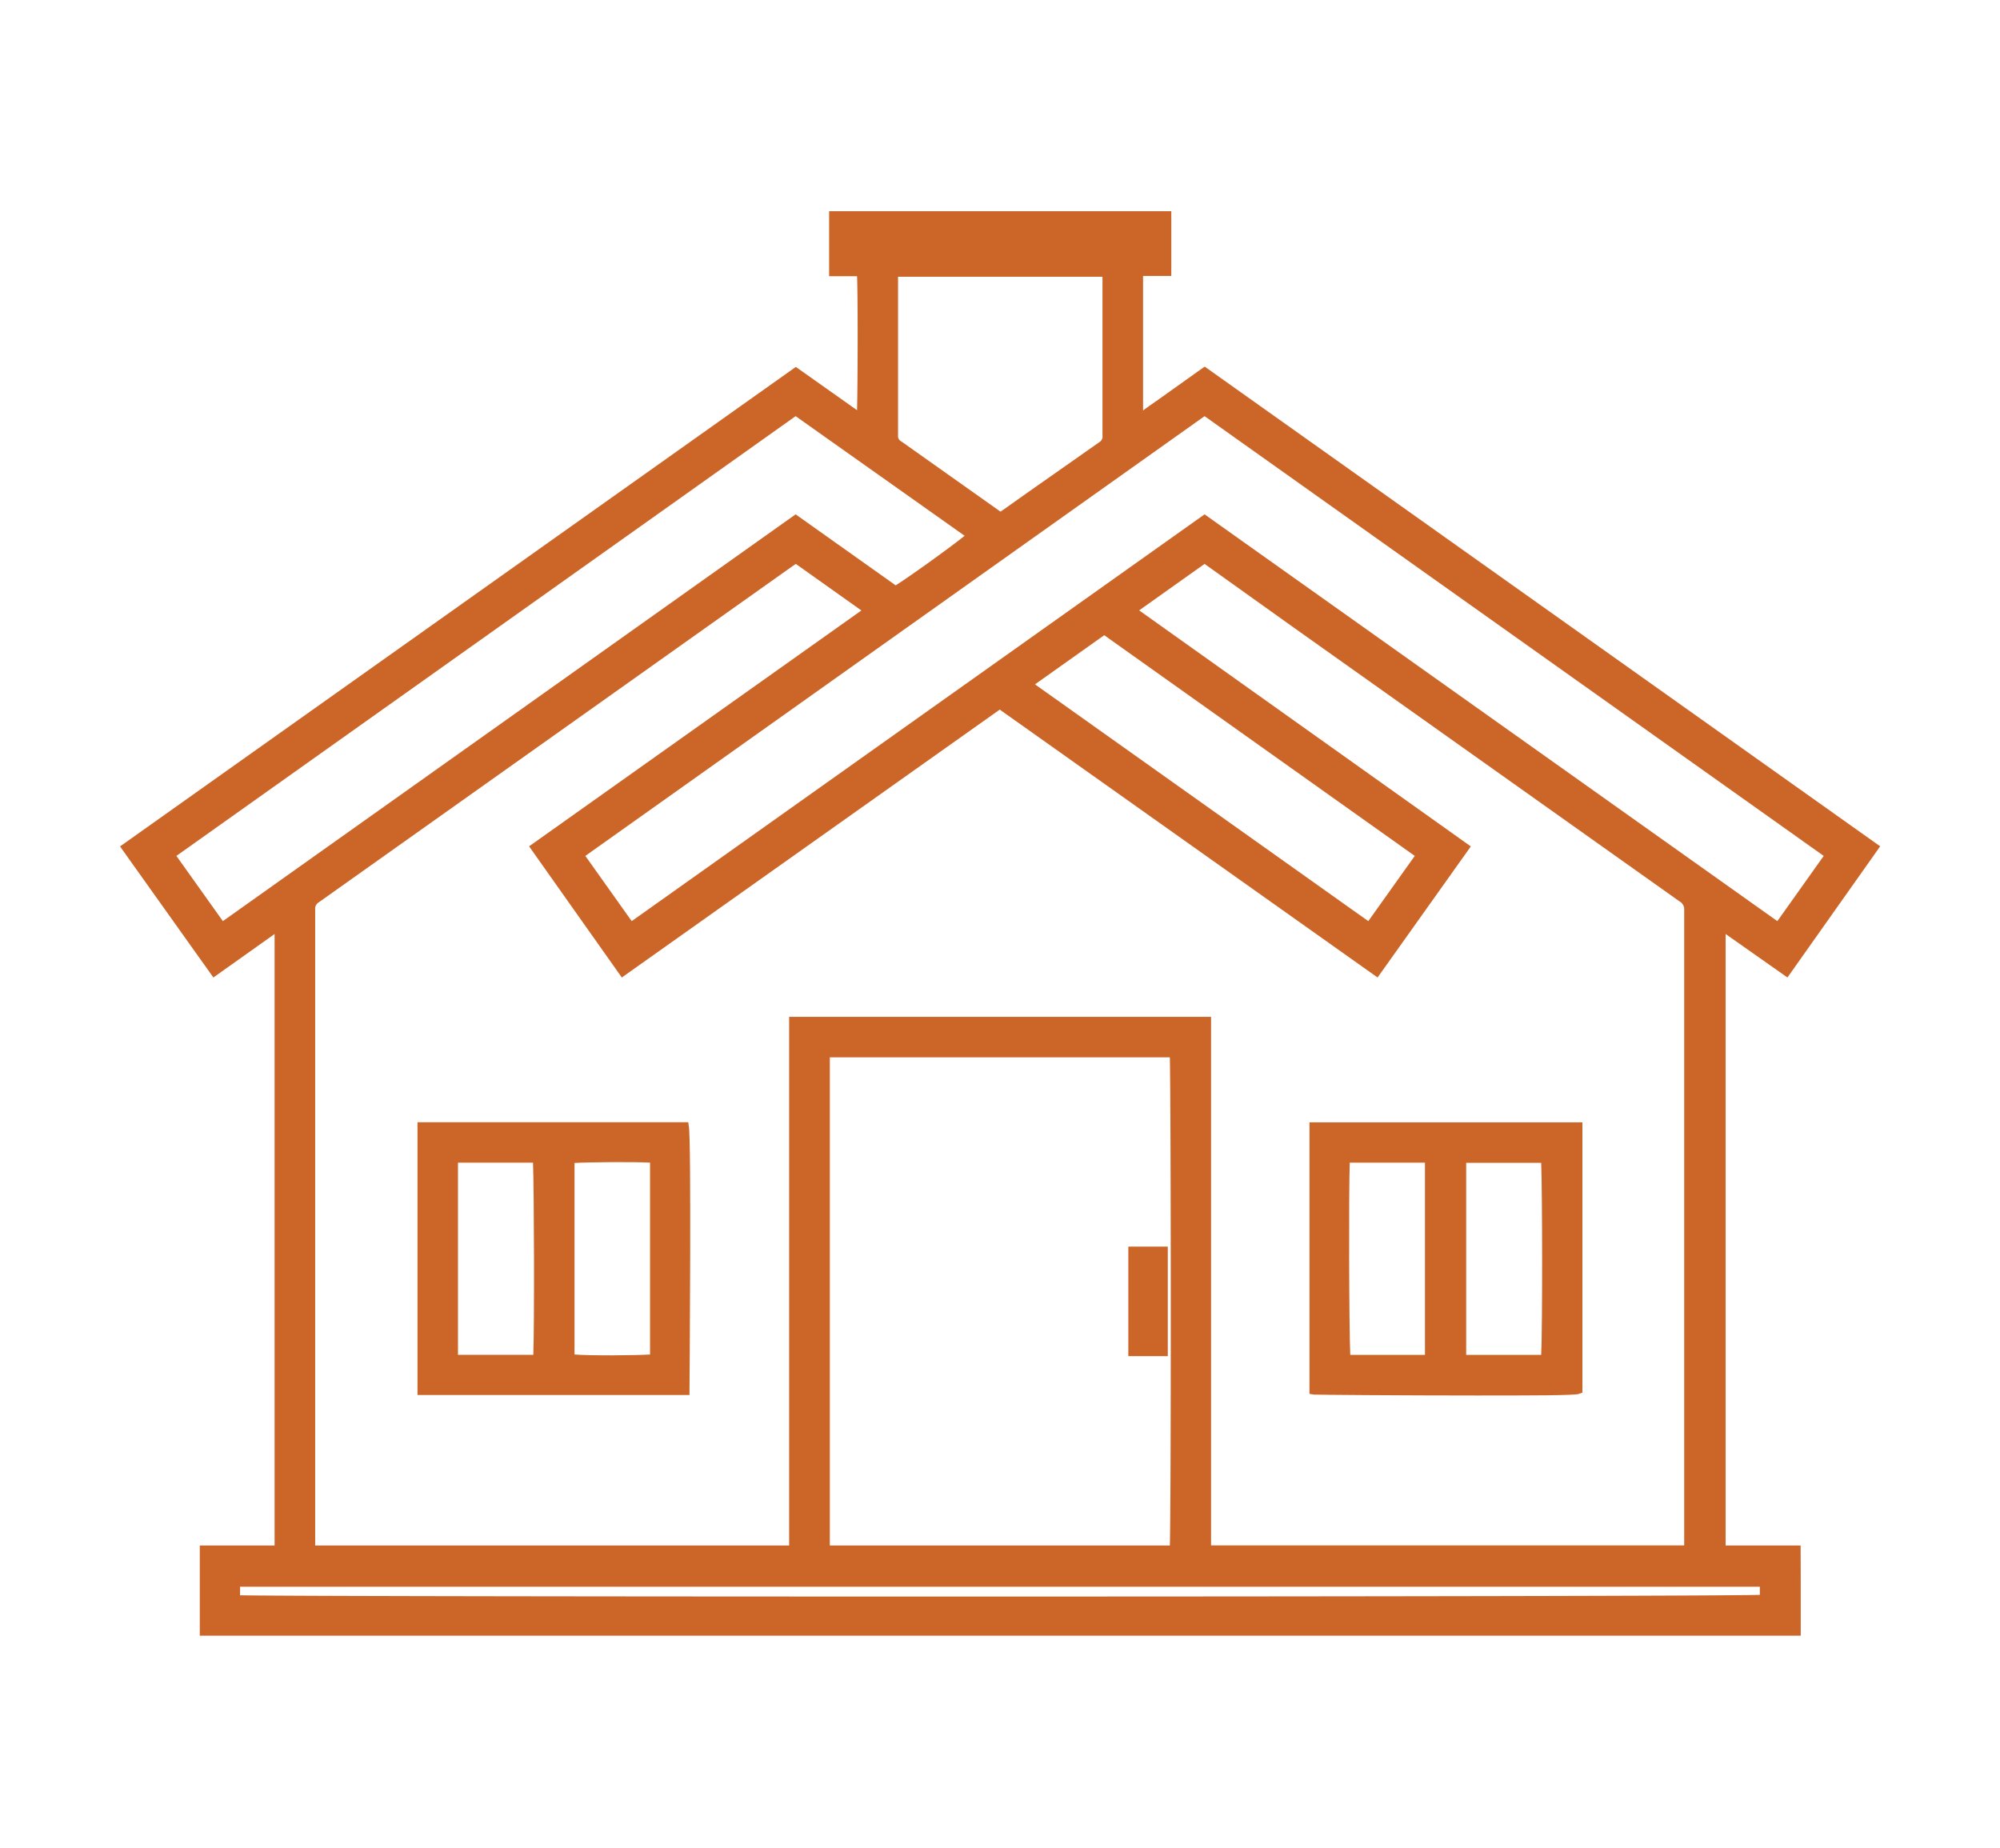 <svg id="Layer_1" data-name="Layer 1" xmlns="http://www.w3.org/2000/svg" viewBox="0 0 194.11 179.35"><defs><style>.cls-1{fill:#cb6628;}</style></defs><path class="cls-1" d="M174.76,150.54V150h-7.28V90.65l6,4.22,9-12.73L116.92,35.58l-4,2.85-1.16.82c-.17.11-.34.24-.51.36l-.31.23V26.78h2.74V20.5H80.47v6.31h2.71c.09,2.13.07,10.33,0,13l-5.94-4.2L11.65,82.15l9.06,12.72,5.94-4.22V150c-1,0-2,0-3,0-1.24,0-2.52,0-3.78,0l-.48,0v8.75H174.77v-3.28C174.77,153.89,174.77,152.22,174.76,150.54ZM113.54,150h-33V102.62h33C113.65,107.22,113.67,145.4,113.54,150ZM87.16,42.28q0-5.67,0-11.34V27s0-.09,0-.14H107V31.3q0,5.48,0,11a.59.59,0,0,1-.27.59l-7.12,5-2.4,1.7-.1.07-.16-.11-2.54-1.8-6.92-4.9A.57.57,0,0,1,87.16,42.28ZM76.59,98.69V150h-46a2.09,2.09,0,0,1,0-.25V135.29q0-23.5,0-47a.72.72,0,0,1,.34-.71Q50.07,74,69.16,60.45L77,54.89l.24-.16,6.36,4.52L51.35,82.14l9,12.73,36.68-26,36.67,26,9.05-12.72L110.56,59.24l6.35-4.51,8.4,6L163,87.48a.89.89,0,0,1,.46.87q0,26.82,0,53.64v8H117.54V98.69Zm23.86-32.27,6.72-4.77,30.14,21.42L132.8,89.4ZM56.81,83.07l60.1-42.68L177,83.07,172.5,89.4,116.91,49.92,61.31,89.4ZM86.93,56.81l-9.71-6.89L21.63,89.4l-4.51-6.33,60.1-42.68L93.62,52C92.26,53.11,88.16,56.05,86.93,56.81Zm-63.63,98V154H170.8v.79C162,155,32.07,155,23.3,154.83Z"/><path class="cls-1" d="M143.3,135.44c5.11,0,9.57,0,9.95-.16l.33-.12V108.93H127.09v26.35l.42.07C127.61,135.37,136.1,135.44,143.3,135.44Zm-5-22.6V131.5h-7.25c-.12-2.59-.15-15.94-.05-18.66Zm4,18.66V112.86h7.28c.11,2.6.13,16,0,18.64Z"/><path class="cls-1" d="M66.8,108.92H40.52v26.47h26.4l0-.44c0-.18.2-24.69-.07-25.66Zm-3.71,3.92v18.62c-1.35.09-5.79.13-7.33,0V112.87C57.13,112.79,61.56,112.75,63.09,112.84ZM51.76,131.49H44.45V112.84h7.28C51.84,115.41,51.87,128.83,51.76,131.49Z"/><rect class="cls-1" x="109.51" y="120.99" width="3.83" height="10.63"/></svg>